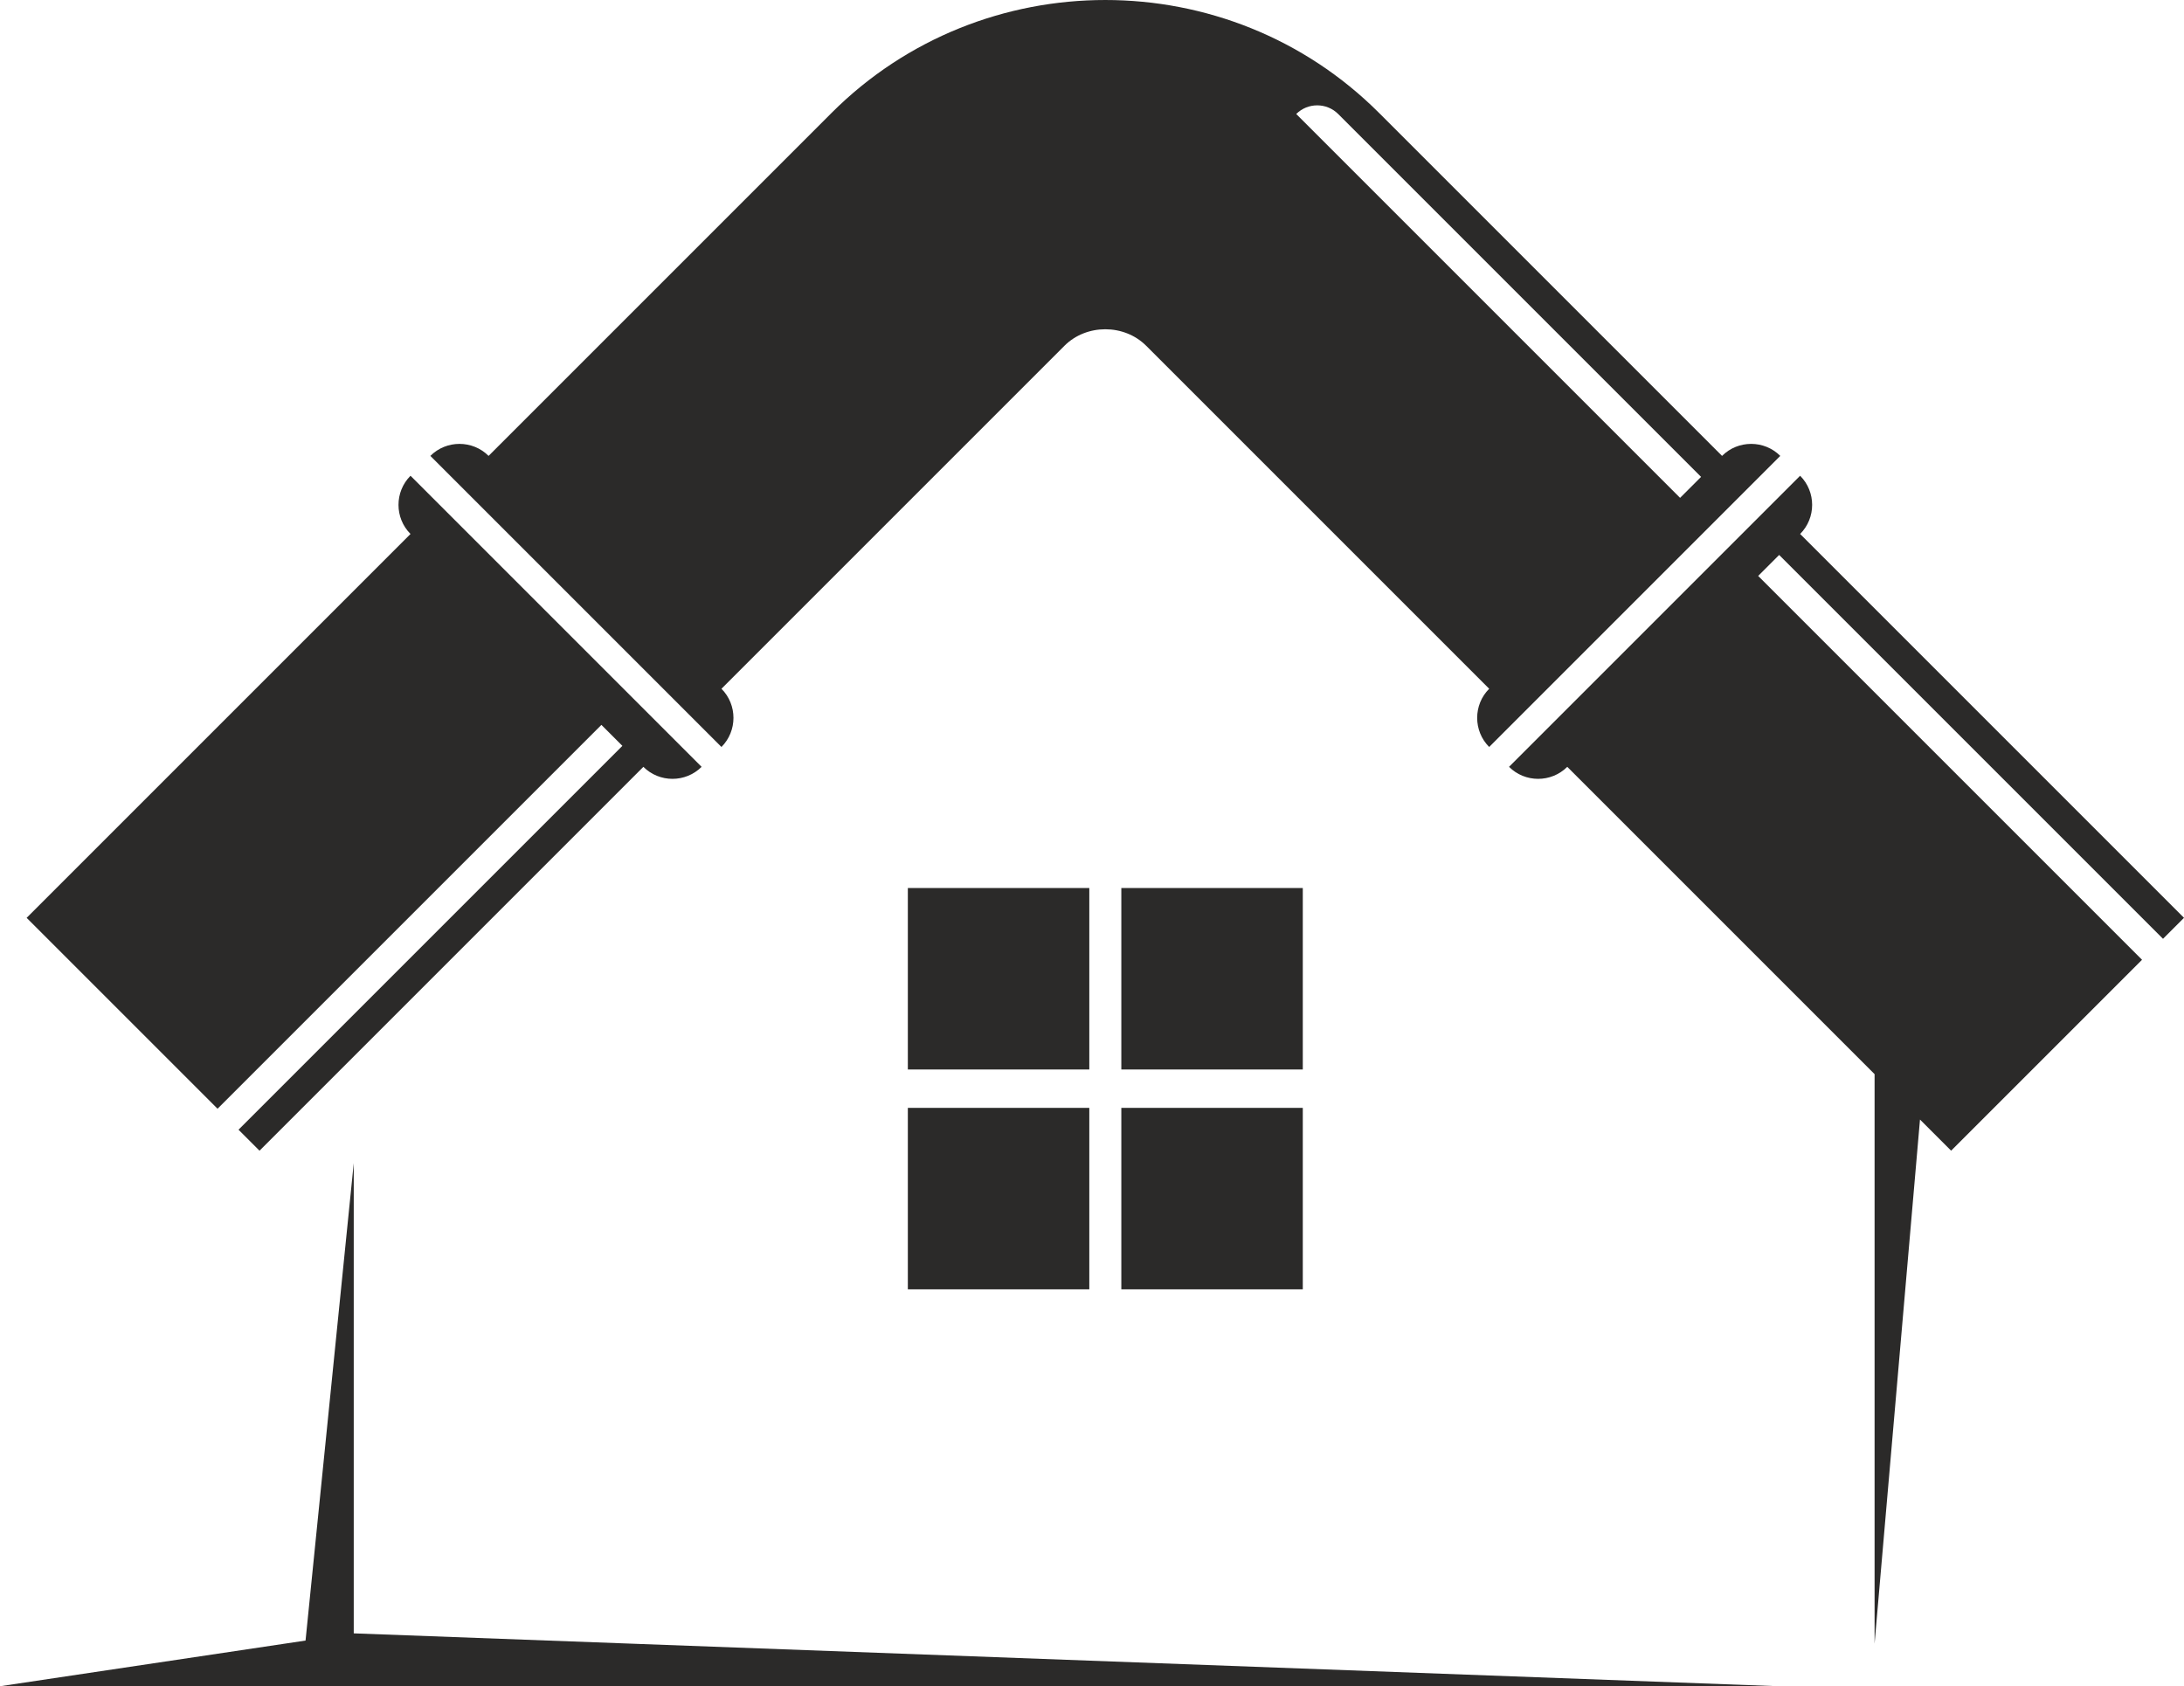 <?xml version="1.0" encoding="UTF-8"?> <svg xmlns="http://www.w3.org/2000/svg" xmlns:xlink="http://www.w3.org/1999/xlink" xmlns:xodm="http://www.corel.com/coreldraw/odm/2003" xml:space="preserve" width="145.981mm" height="112.713mm" version="1.1" style="shape-rendering:geometricPrecision; text-rendering:geometricPrecision; image-rendering:optimizeQuality; fill-rule:evenodd; clip-rule:evenodd" viewBox="0 0 14315.84 11053.39"> <defs> <style type="text/css"> .fil0 {fill:#2B2A29} </style> </defs> <g id="Слой_x0020_1">  <path class="fil0" d="M9039.54 740.15l2248.25 2248.26c104.97,-104.98 276.69,-104.98 381.67,0l-1908.07 1908.1c-104.97,-104.99 -104.97,-276.72 -0.03,-381.68l-2248.26 -2248.23c-144.32,-144.34 -391.5,-144.34 -535.85,0l-2248.19 2248.21c104.94,104.94 104.94,276.71 -0.02,381.68l-1908.08 -1908.07c104.97,-105 276.7,-105 381.66,-0.04l2248.22 -2248.22c986.87,-986.86 2601.83,-986.86 3588.7,0zm2620.85 10313.24l-11660.39 0 2002.79 -299.41 315.93 -3129.5 0 3082.27 9341.66 346.64zm627.26 -4012.27l0 3733.14 297.64 -3435.51 204.1 204.1 1251.38 -1251.35 -2516.16 -2516.18 137.52 -137.55 2516.17 2516.16 137.55 -137.52 -2516.16 -2516.17c104.95,-104.94 104.95,-276.68 -0.03,-381.68l-1908.09 1908.1c104.98,104.98 276.71,104.98 381.66,0l2014.43 2014.45zm-6336.87 -1220.03l1189.49 0 0 1189.51 -1189.49 0 0 -1189.51zm1399.38 0l1189.5 0 0 1189.51 -1189.5 0 0 -1189.51zm-1399.38 1441.02l1189.49 0 0 1189.51 -1189.49 0 0 -1189.51zm1399.38 0l1189.5 0 0 1189.51 -1189.5 0 0 -1189.51zm-7175.55 -1245.7l2516.16 -2516.17c-104.93,-104.94 -104.93,-276.68 0.03,-381.68l1908.07 1908.1c-104.96,104.98 -276.69,104.98 -381.66,0l-2516.15 2516.18 -137.56 -137.53 2516.18 -2516.18 -137.53 -137.54 -2516.17 2516.17 -1251.38 -1251.36zm10838.14 -2752.94l137.54 -137.53 -2378.64 -2378.65c-75.64,-75.65 -199.41,-75.65 -275.05,0l2516.15 2516.18z"></path> </g> </svg> 